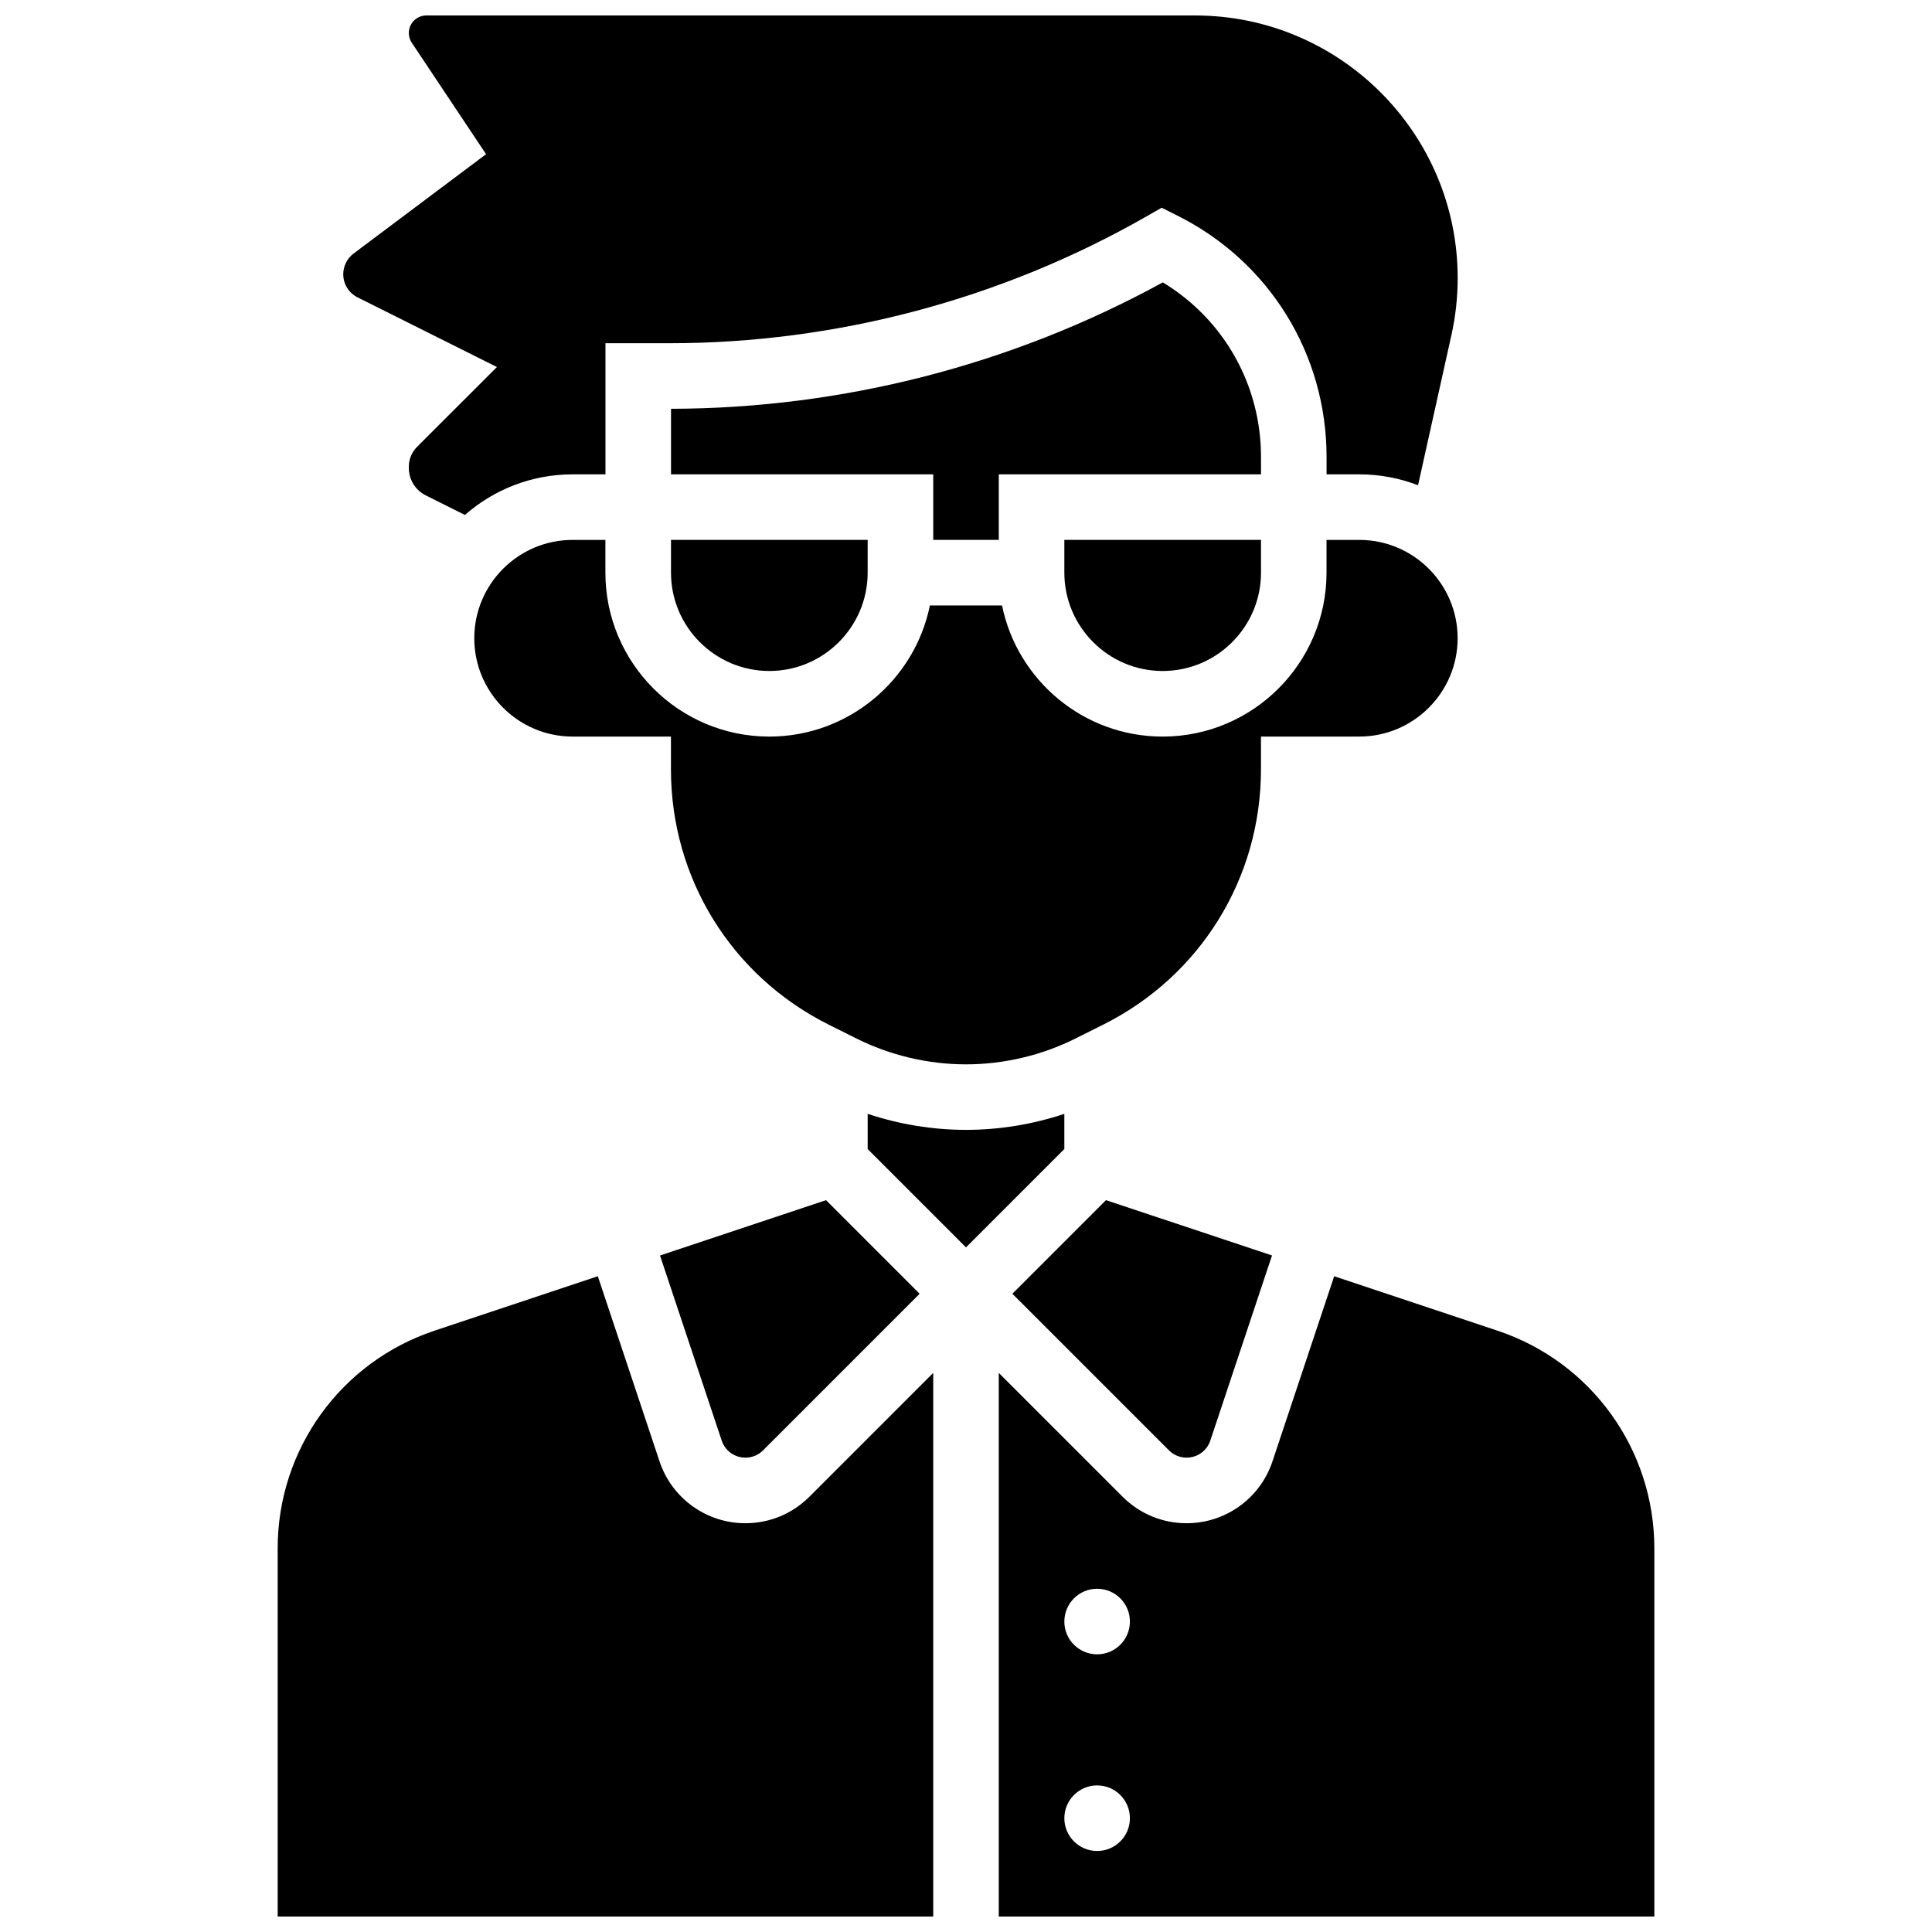 <?xml version="1.0" encoding="UTF-8"?>
<!-- Uploaded to: SVG Repo, www.svgrepo.com, Generator: SVG Repo Mixer Tools -->
<svg width="800px" height="800px" version="1.1" viewBox="144 144 512 512" xmlns="http://www.w3.org/2000/svg">
 <defs>
  <clipPath id="c">
   <path d="m234 148.09h297v132.91h-297z"/>
  </clipPath>
  <clipPath id="b">
   <path d="m217 482h175v169.9h-175z"/>
  </clipPath>
  <clipPath id="a">
   <path d="m408 482h175v169.9h-175z"/>
  </clipPath>
 </defs>
 <path d="m478.18 265.12c0-19.148-9.863-36.5-26.023-46.285-39.883 21.844-84.82 33.406-130.33 33.5v17.371h69.492v17.371h17.371v-17.371h69.492z"/>
 <path d="m318.91 476.72 16.348 49.047c0.902 2.707 3.426 4.527 6.281 4.527 1.77 0 3.43-0.688 4.684-1.938l41.492-41.496-24.809-24.809z"/>
 <path d="m530.29 313.14c0-14.367-11.691-26.059-26.059-26.059h-8.688v8.688c0 23.949-19.484 43.434-43.434 43.434-20.973 0-38.523-14.945-42.559-34.746h-19.121c-4.035 19.801-21.582 34.746-42.559 34.746-23.949 0-43.434-19.484-43.434-43.434v-8.688h-8.688c-14.367 0-26.059 11.691-26.059 26.059 0 14.367 11.691 26.059 26.059 26.059h26.059v8.688c0 28.836 16.023 54.762 41.812 67.656l7.336 3.668c8.977 4.481 19.016 6.852 29.039 6.852s20.062-2.371 29.027-6.852l7.336-3.668c25.789-12.898 41.812-38.82 41.812-67.66v-8.688h26.059c14.367 0.004 26.059-11.688 26.059-26.055z"/>
 <g clip-path="url(#c)">
  <path d="m238.75 222.8 36.941 18.469-21.141 21.125c-1.43 1.426-2.215 3.324-2.215 5.34v0.223c0 3.129 1.727 5.938 4.508 7.328l10.363 5.18c7.641-6.691 17.629-10.758 28.559-10.758h8.688v-34.746h16.832c44.305 0 88.059-11.617 126.53-33.602l4.035-2.309 4.16 2.078c24.391 12.199 39.543 36.719 39.543 63.992v4.586h8.688c5.481 0 10.723 1.031 15.555 2.891l8.848-39.82c1.102-4.949 1.656-10.027 1.656-15.094 0-38.371-31.215-69.586-69.586-69.586h-203.73c-2.562 0-4.644 2.086-4.644 4.648 0 0.922 0.27 1.812 0.781 2.578l19.691 29.535-35.105 26.328c-1.715 1.289-2.742 3.34-2.742 5.484 0 2.613 1.453 4.961 3.789 6.129z"/>
 </g>
 <path d="m452.12 321.82c14.367 0 26.059-11.691 26.059-26.059v-8.688h-52.117v8.688c0 14.367 11.691 26.059 26.059 26.059z"/>
 <path d="m412.29 486.86 41.492 41.492c1.25 1.25 2.914 1.938 4.684 1.938 2.852 0 5.379-1.82 6.281-4.527l16.348-49.047-43.996-14.664z"/>
 <path d="m321.82 295.76c0 14.367 11.691 26.059 26.059 26.059 14.367 0 26.059-11.691 26.059-26.059v-8.688h-52.117z"/>
 <g clip-path="url(#b)">
  <path d="m341.54 547.67c-10.344 0-19.492-6.594-22.762-16.406l-16.348-49.047-43.27 14.422c-24.867 8.289-41.574 31.469-41.574 57.684v97.582h173.73v-144.07l-32.805 32.805c-4.535 4.535-10.559 7.031-16.969 7.031z"/>
 </g>
 <g clip-path="url(#a)">
  <path d="m540.84 496.64-43.27-14.422-16.348 49.047c-3.269 9.812-12.418 16.406-22.762 16.406-6.41 0-12.434-2.496-16.965-7.027l-32.809-32.809v144.07h173.73v-97.582c0.004-26.215-16.707-49.395-41.574-57.684zm-106.09 137.89c-4.797 0-8.688-3.891-8.688-8.688s3.891-8.688 8.688-8.688c4.797 0 8.688 3.891 8.688 8.688s-3.887 8.688-8.688 8.688zm0-52.117c-4.797 0-8.688-3.891-8.688-8.688 0-4.797 3.891-8.688 8.688-8.688 4.797 0 8.688 3.891 8.688 8.688 0 4.797-3.887 8.688-8.688 8.688z"/>
 </g>
 <path d="m426.06 439.18c-8.387 2.793-17.227 4.246-26.059 4.246s-17.672-1.453-26.059-4.25v9.336l26.059 26.059 26.059-26.059z"/>
</svg>